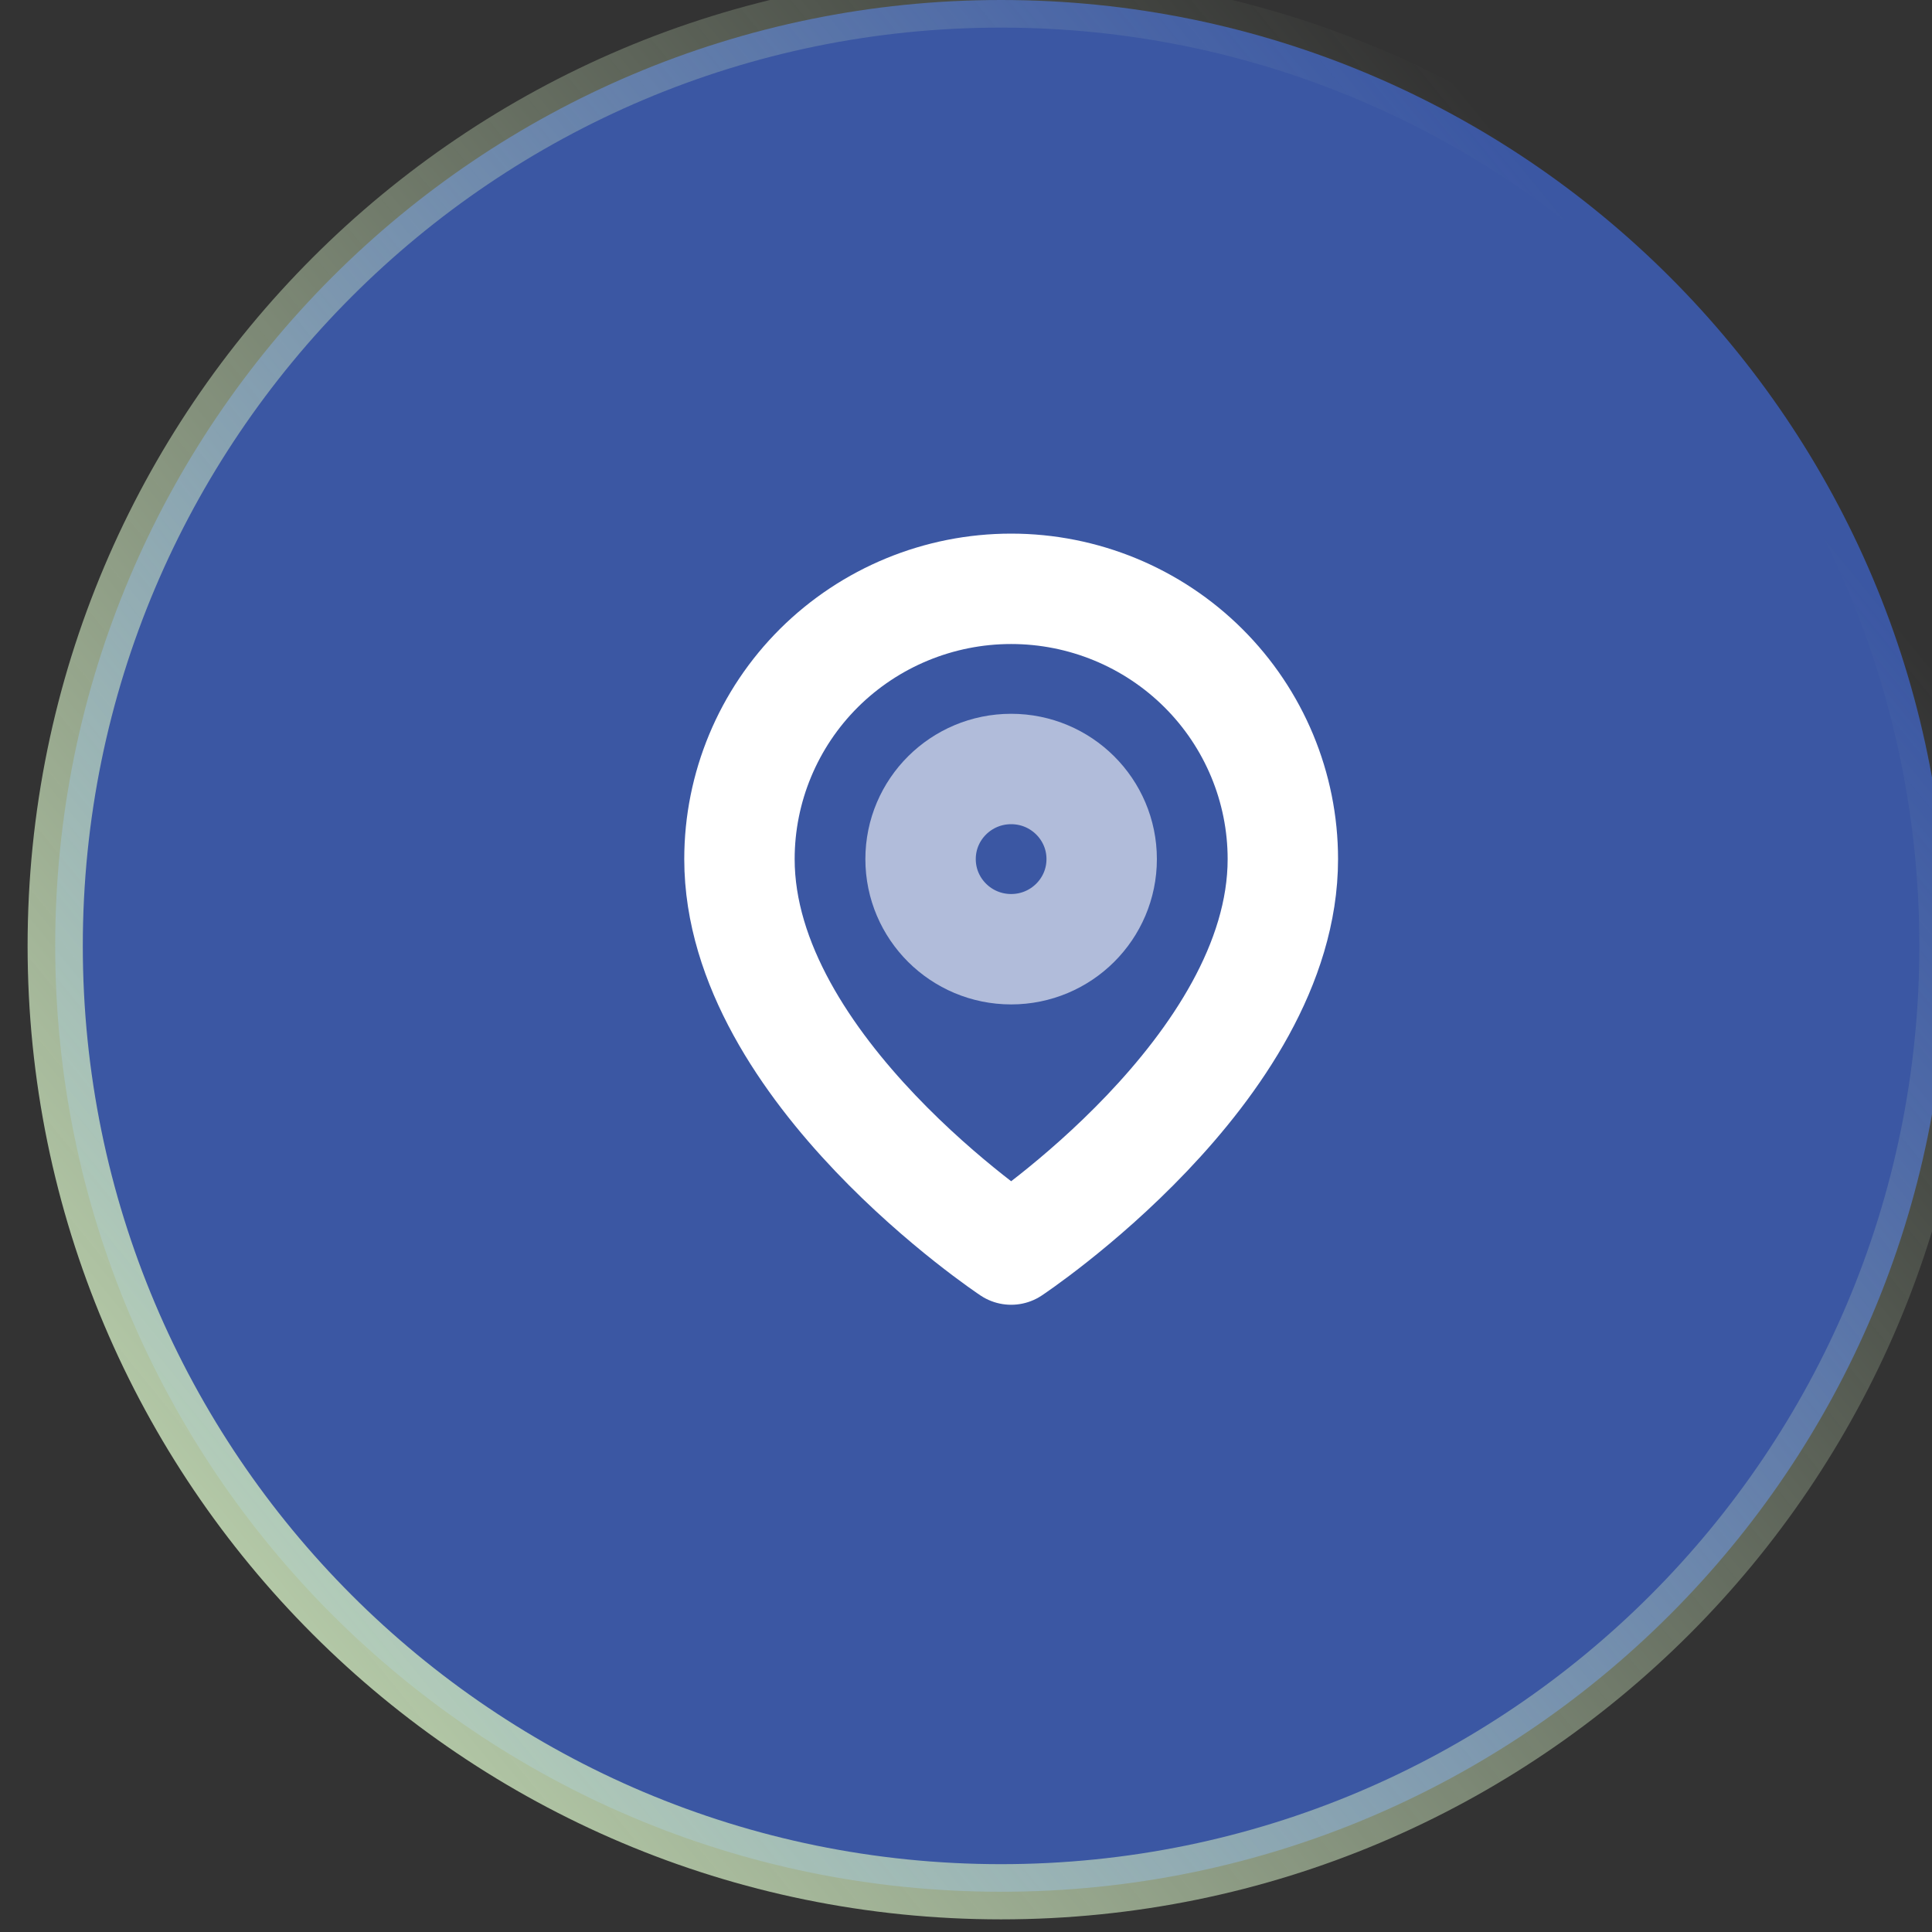 <svg width="35" height="35" viewBox="0 0 35 35" fill="none" xmlns="http://www.w3.org/2000/svg">
<rect x="0" y="0" width="35" height="35" fill="#333333" stroke="none"/>
<g clip-path="url(#clip0)">
<path d="M18.135 34.271C27.599 34.271 35.271 26.599 35.271 17.135C35.271 7.672 27.599 0 18.135 0C8.672 0 1 7.672 1 17.135C1 26.599 8.672 34.271 18.135 34.271Z" fill="#3B57A3" stroke="url(#paint0_linear)"/>
<path d="M23.24 15.563C23.24 19.372 18.318 22.637 18.318 22.637C18.318 22.637 13.396 19.372 13.396 15.563C13.396 14.265 13.915 13.019 14.837 12.101C15.761 11.183 17.012 10.667 18.318 10.667C19.623 10.667 20.875 11.183 21.798 12.101C22.721 13.019 23.24 14.265 23.24 15.563Z" stroke="white" stroke-width="2" stroke-linecap="round" stroke-linejoin="round"/>
<path opacity="0.6" d="M18.318 17.196C19.224 17.196 19.958 16.465 19.958 15.563C19.958 14.662 19.224 13.931 18.318 13.931C17.412 13.931 16.677 14.662 16.677 15.563C16.677 16.465 17.412 17.196 18.318 17.196Z" stroke="white" stroke-width="2" stroke-linecap="round" stroke-linejoin="round"/>
</g>
<defs>
<linearGradient id="paint0_linear" x1="0.635" y1="34.635" x2="32.354" y2="8.75" gradientUnits="userSpaceOnUse">
<stop stop-color="#CDE6BE"/>
<stop offset="1" stop-color="#CDE6BE" stop-opacity="0"/>
</linearGradient>
<clipPath id="clip0">
<rect width="35" height="35" fill="white"/>
</clipPath>
</defs>
</svg>
